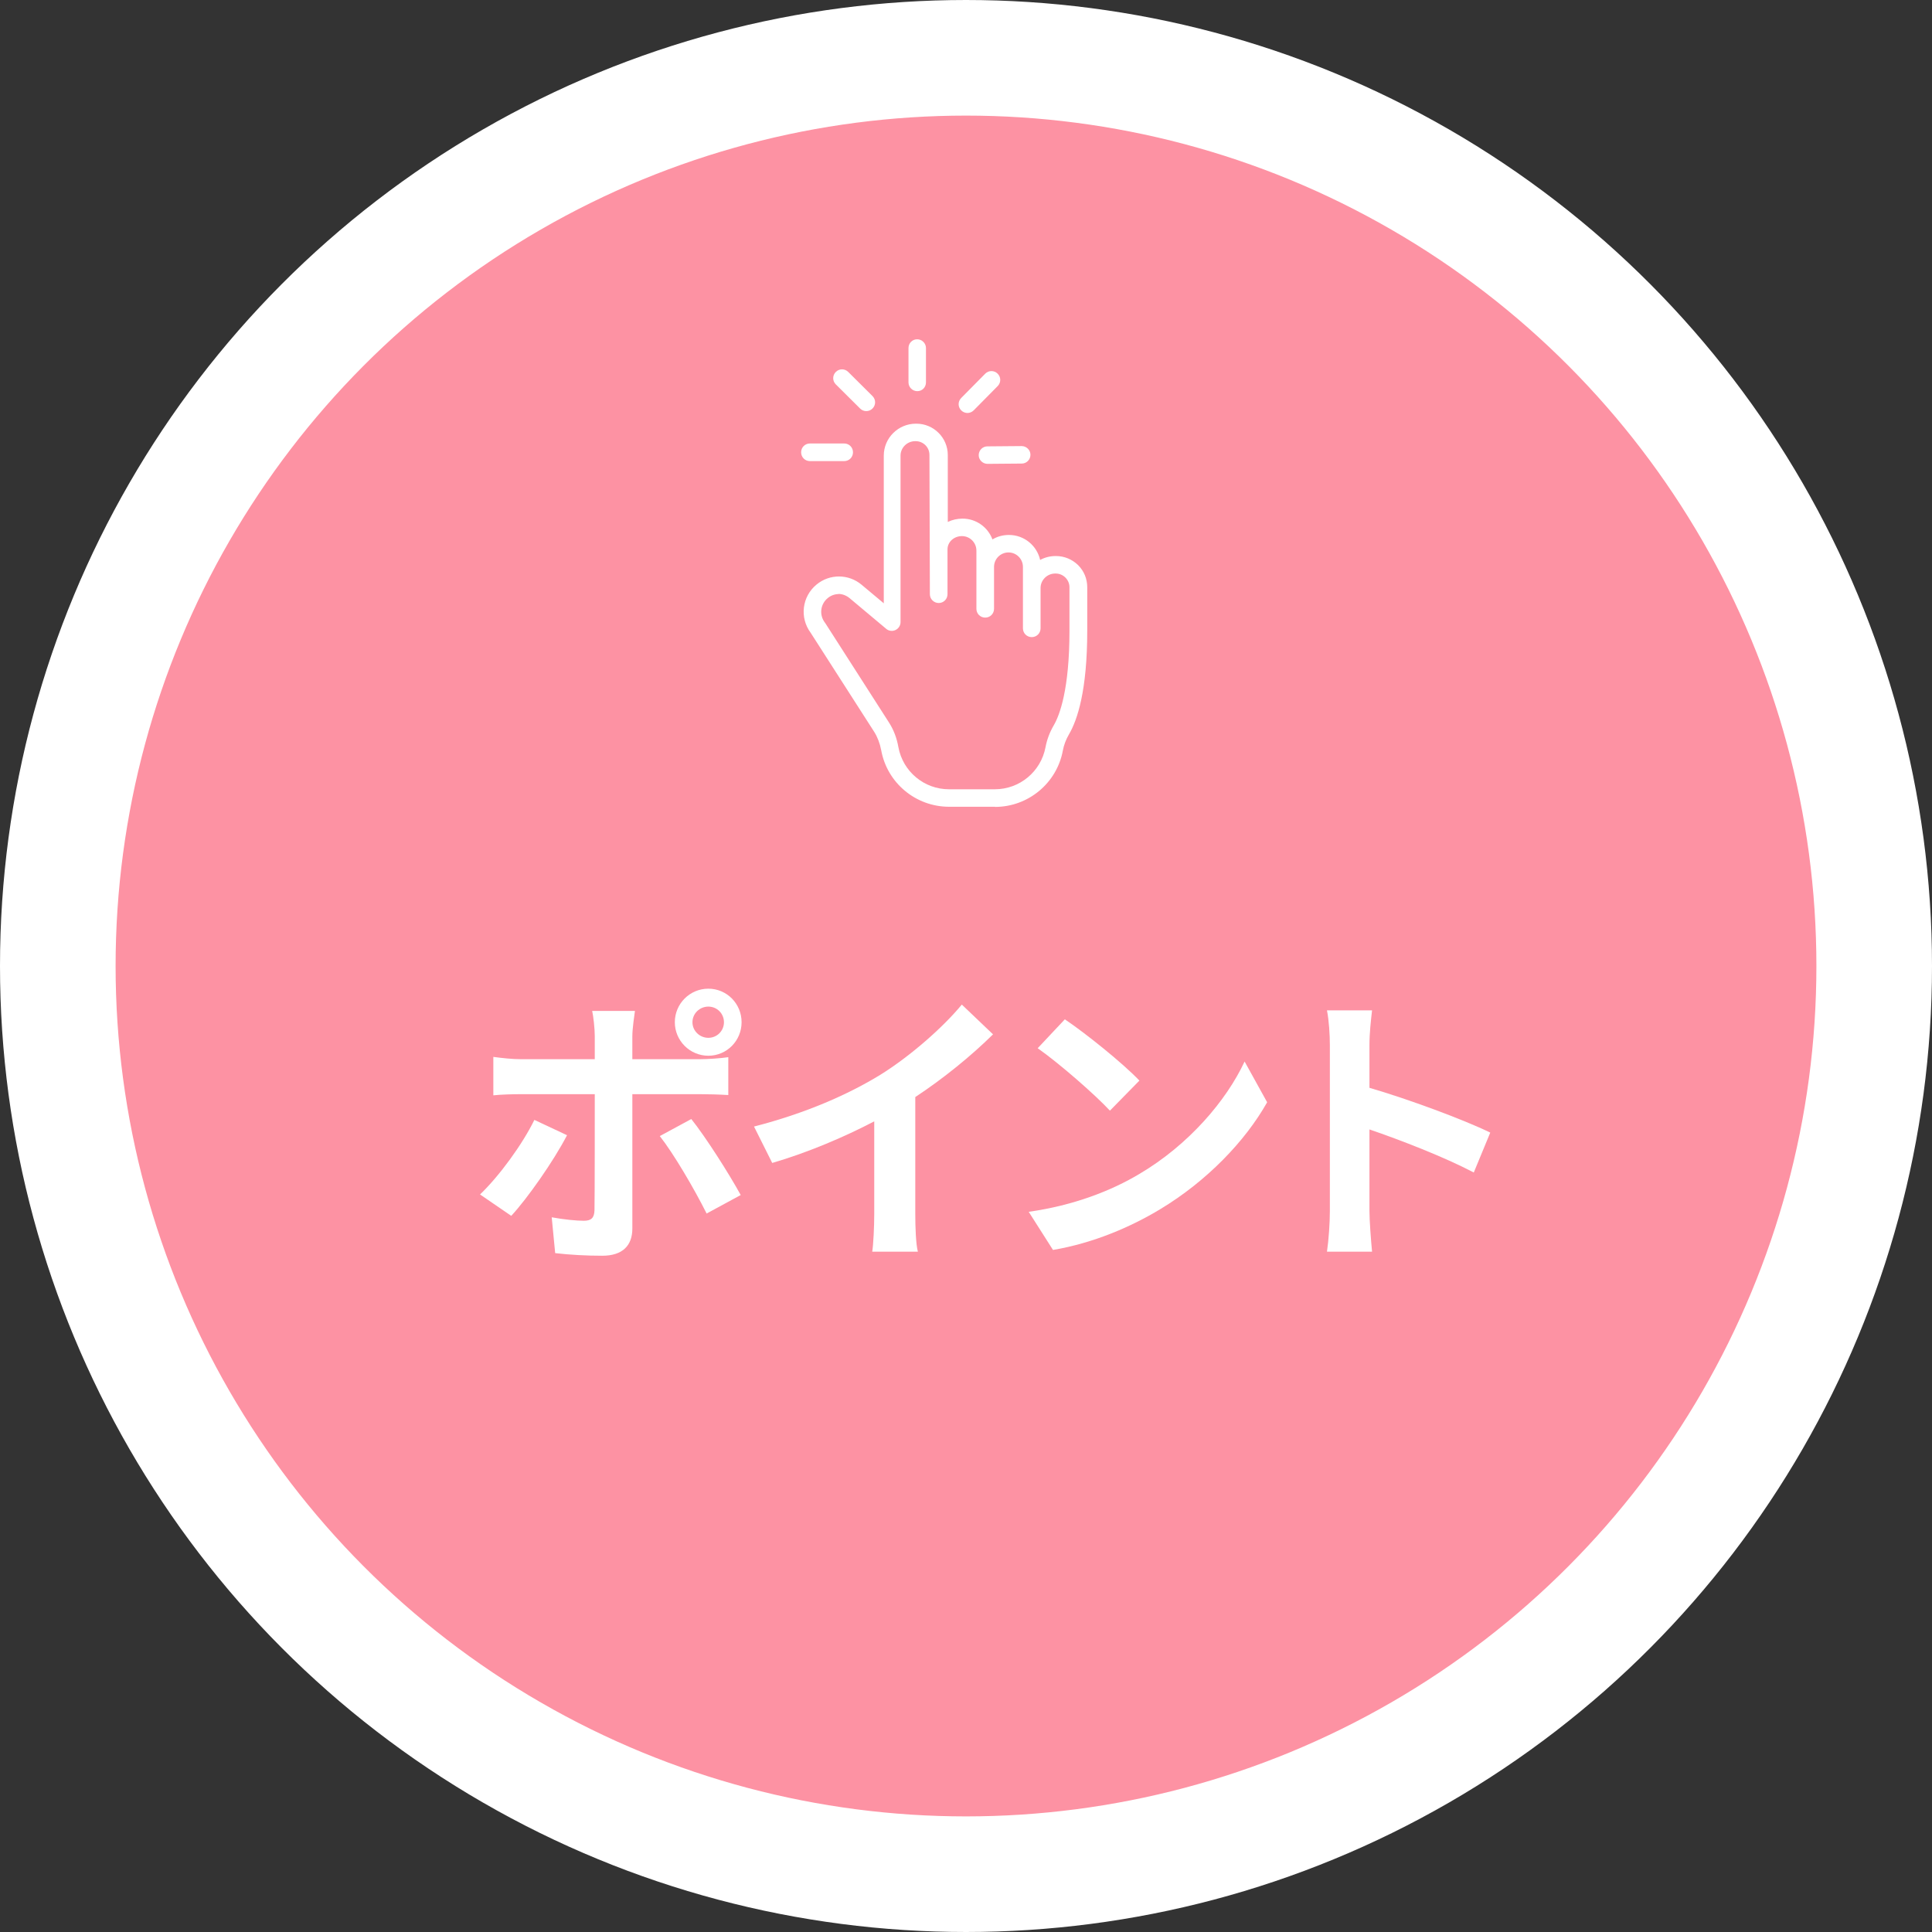 <?xml version="1.0" encoding="UTF-8"?><svg id="b" xmlns="http://www.w3.org/2000/svg" width="134" height="134" viewBox="0 0 133.7 133.7"><rect x="0" y="0" width="133.7" height="133.7" fill="#333333" stroke="none"/><g id="c"><circle cx="66.85" cy="66.85" r="62.85" style="fill:#fd92a3; stroke:#fff; stroke-miterlimit:10; stroke-width:8px;"/><path d="m35.38,84.14l-2.16-1.48c1.34-1.28,2.94-3.48,3.76-5.16l2.26,1.06c-.92,1.78-2.76,4.4-3.86,5.58Zm8.38-12.44v1.6h4.66c.56,0,1.44-.06,1.98-.14v2.62c-.64-.04-1.42-.06-1.96-.06h-4.68v9.3c0,1.16-.66,1.88-2.08,1.88-1.08,0-2.24-.06-3.26-.18l-.24-2.48c.86.16,1.74.24,2.22.24.52,0,.72-.2.74-.72.02-.74.02-7.08.02-8.02v-.02h-5.08c-.6,0-1.38.02-1.94.08v-2.66c.6.08,1.3.16,1.94.16h5.08v-1.6c0-.52-.1-1.4-.18-1.74h2.96c-.04.28-.18,1.24-.18,1.74Zm7.5,11l-2.36,1.28c-.86-1.72-2.28-4.14-3.24-5.36l2.18-1.18c1.02,1.28,2.62,3.8,3.42,5.26Zm-2.24-14.28c1.28,0,2.3,1.04,2.3,2.32s-1.02,2.32-2.3,2.32-2.32-1.04-2.32-2.32,1.04-2.32,2.32-2.32Zm0,3.4c.6,0,1.08-.48,1.08-1.08s-.48-1.08-1.08-1.08-1.1.48-1.1,1.08.5,1.08,1.1,1.08Z" style="fill:#fff; stroke-width:0px;"/><path d="m60.92,74.38c2.06-1.28,4.34-3.28,5.64-4.86l2.16,2.06c-1.52,1.5-3.44,3.06-5.38,4.34v8.08c0,.88.04,2.12.18,2.62h-3.16c.08-.48.14-1.74.14-2.62v-6.4c-2.06,1.08-4.6,2.16-7.06,2.88l-1.26-2.52c3.58-.92,6.52-2.22,8.74-3.58Z" style="fill:#fff; stroke-width:0px;"/><path d="m78.85,81.24c3.42-2.02,6.02-5.08,7.28-7.78l1.56,2.82c-1.52,2.7-4.18,5.46-7.4,7.4-2.02,1.22-4.6,2.34-7.42,2.82l-1.68-2.64c3.12-.44,5.72-1.46,7.66-2.62Zm0-6.46l-2.04,2.08c-1.04-1.12-3.54-3.3-5-4.32l1.88-2c1.4.94,4,3.02,5.16,4.24Z" style="fill:#fff; stroke-width:0px;"/><path d="m92.03,72.32c0-.7-.06-1.7-.2-2.4h3.12c-.08.7-.18,1.58-.18,2.4v2.96c2.68.78,6.52,2.2,8.36,3.1l-1.14,2.76c-2.06-1.08-5.06-2.24-7.22-2.98v5.66c0,.58.1,1.98.18,2.8h-3.12c.12-.8.2-2,.2-2.8v-11.5Z" style="fill:#fff; stroke-width:0px;"/><path d="m68.86,55.83h-3.18c-2.31,0-4.29-1.65-4.7-3.92-.09-.47-.25-.89-.48-1.26l-4.4-6.86c-.78-1.05-.6-2.51.41-3.34.91-.75,2.22-.74,3.12.02l1.53,1.28v-10.22c0-1.22,1-2.21,2.22-2.21h.04c1.19,0,2.17.97,2.17,2.17v4.63c.31-.15.66-.23,1.02-.23.95,0,1.76.6,2.07,1.44.33-.2.72-.31,1.14-.31,1.06,0,1.94.74,2.16,1.73.31-.17.68-.27,1.06-.27h.04c.58,0,1.12.23,1.53.63.41.41.63.95.63,1.53v3.01c0,4.13-.68,6.17-1.26,7.16-.21.36-.36.75-.43,1.14-.42,2.25-2.4,3.89-4.69,3.89Zm-10.8-14.72c-.28,0-.55.09-.78.28-.51.42-.6,1.16-.2,1.69,0,.01.02.03.03.04l4.41,6.88c.32.5.54,1.07.65,1.7.31,1.69,1.78,2.92,3.5,2.92h3.18c1.71,0,3.18-1.22,3.5-2.9.1-.53.29-1.04.57-1.52.41-.7,1.09-2.49,1.09-6.55v-3.01c0-.25-.1-.49-.28-.67s-.42-.28-.67-.28h-.04c-.55,0-1.01.45-1.01,1v2.79c0,.34-.27.61-.61.61s-.61-.27-.61-.61v-4.25c0-.55-.45-1-1-1s-1,.45-1,1v2.9c0,.34-.27.61-.61.61s-.61-.27-.61-.61v-4.03c0-.55-.45-1-1-1s-1,.4-1,.92v3.1c0,.34-.27.61-.61.61h0c-.33,0-.61-.27-.61-.61l-.03-9.64c0-.53-.43-.95-.95-.95h-.04c-.55,0-1.01.45-1.01,1v11.52c0,.24-.14.45-.35.55-.21.1-.47.07-.65-.09l-2.53-2.12c-.23-.19-.51-.29-.79-.29Z" style="fill:#fff; stroke-width:0px;"/><path d="m58.42,31.91h-2.37c-.34,0-.61-.27-.61-.61s.27-.61.61-.61h2.37c.34,0,.61.27.61.61s-.27.61-.61.61Z" style="fill:#fff; stroke-width:0px;"/><path d="m59.95,28.45c-.16,0-.31-.06-.43-.18l-1.68-1.67c-.24-.24-.24-.62,0-.86.24-.24.62-.24.86,0l1.68,1.67c.24.24.24.62,0,.86-.12.12-.27.18-.43.18Z" style="fill:#fff; stroke-width:0px;"/><path d="m63.48,27.07c-.33,0-.61-.27-.61-.61v-2.37c0-.34.26-.61.6-.61h0c.33,0,.61.27.61.61v2.37c0,.34-.26.61-.6.61h0Z" style="fill:#fff; stroke-width:0px;"/><path d="m66.95,28.58c-.15,0-.31-.06-.43-.18-.24-.24-.24-.62,0-.86l1.66-1.68c.24-.24.62-.24.86,0,.24.24.24.62,0,.86l-1.66,1.68c-.12.12-.28.18-.43.18Z" style="fill:#fff; stroke-width:0px;"/><path d="m68.34,32.1c-.33,0-.61-.27-.61-.6,0-.34.27-.61.6-.61l2.37-.02h0c.33,0,.61.27.61.6,0,.34-.27.61-.6.61l-2.37.02h0Z" style="fill:#fff; stroke-width:0px;"/></g></svg>